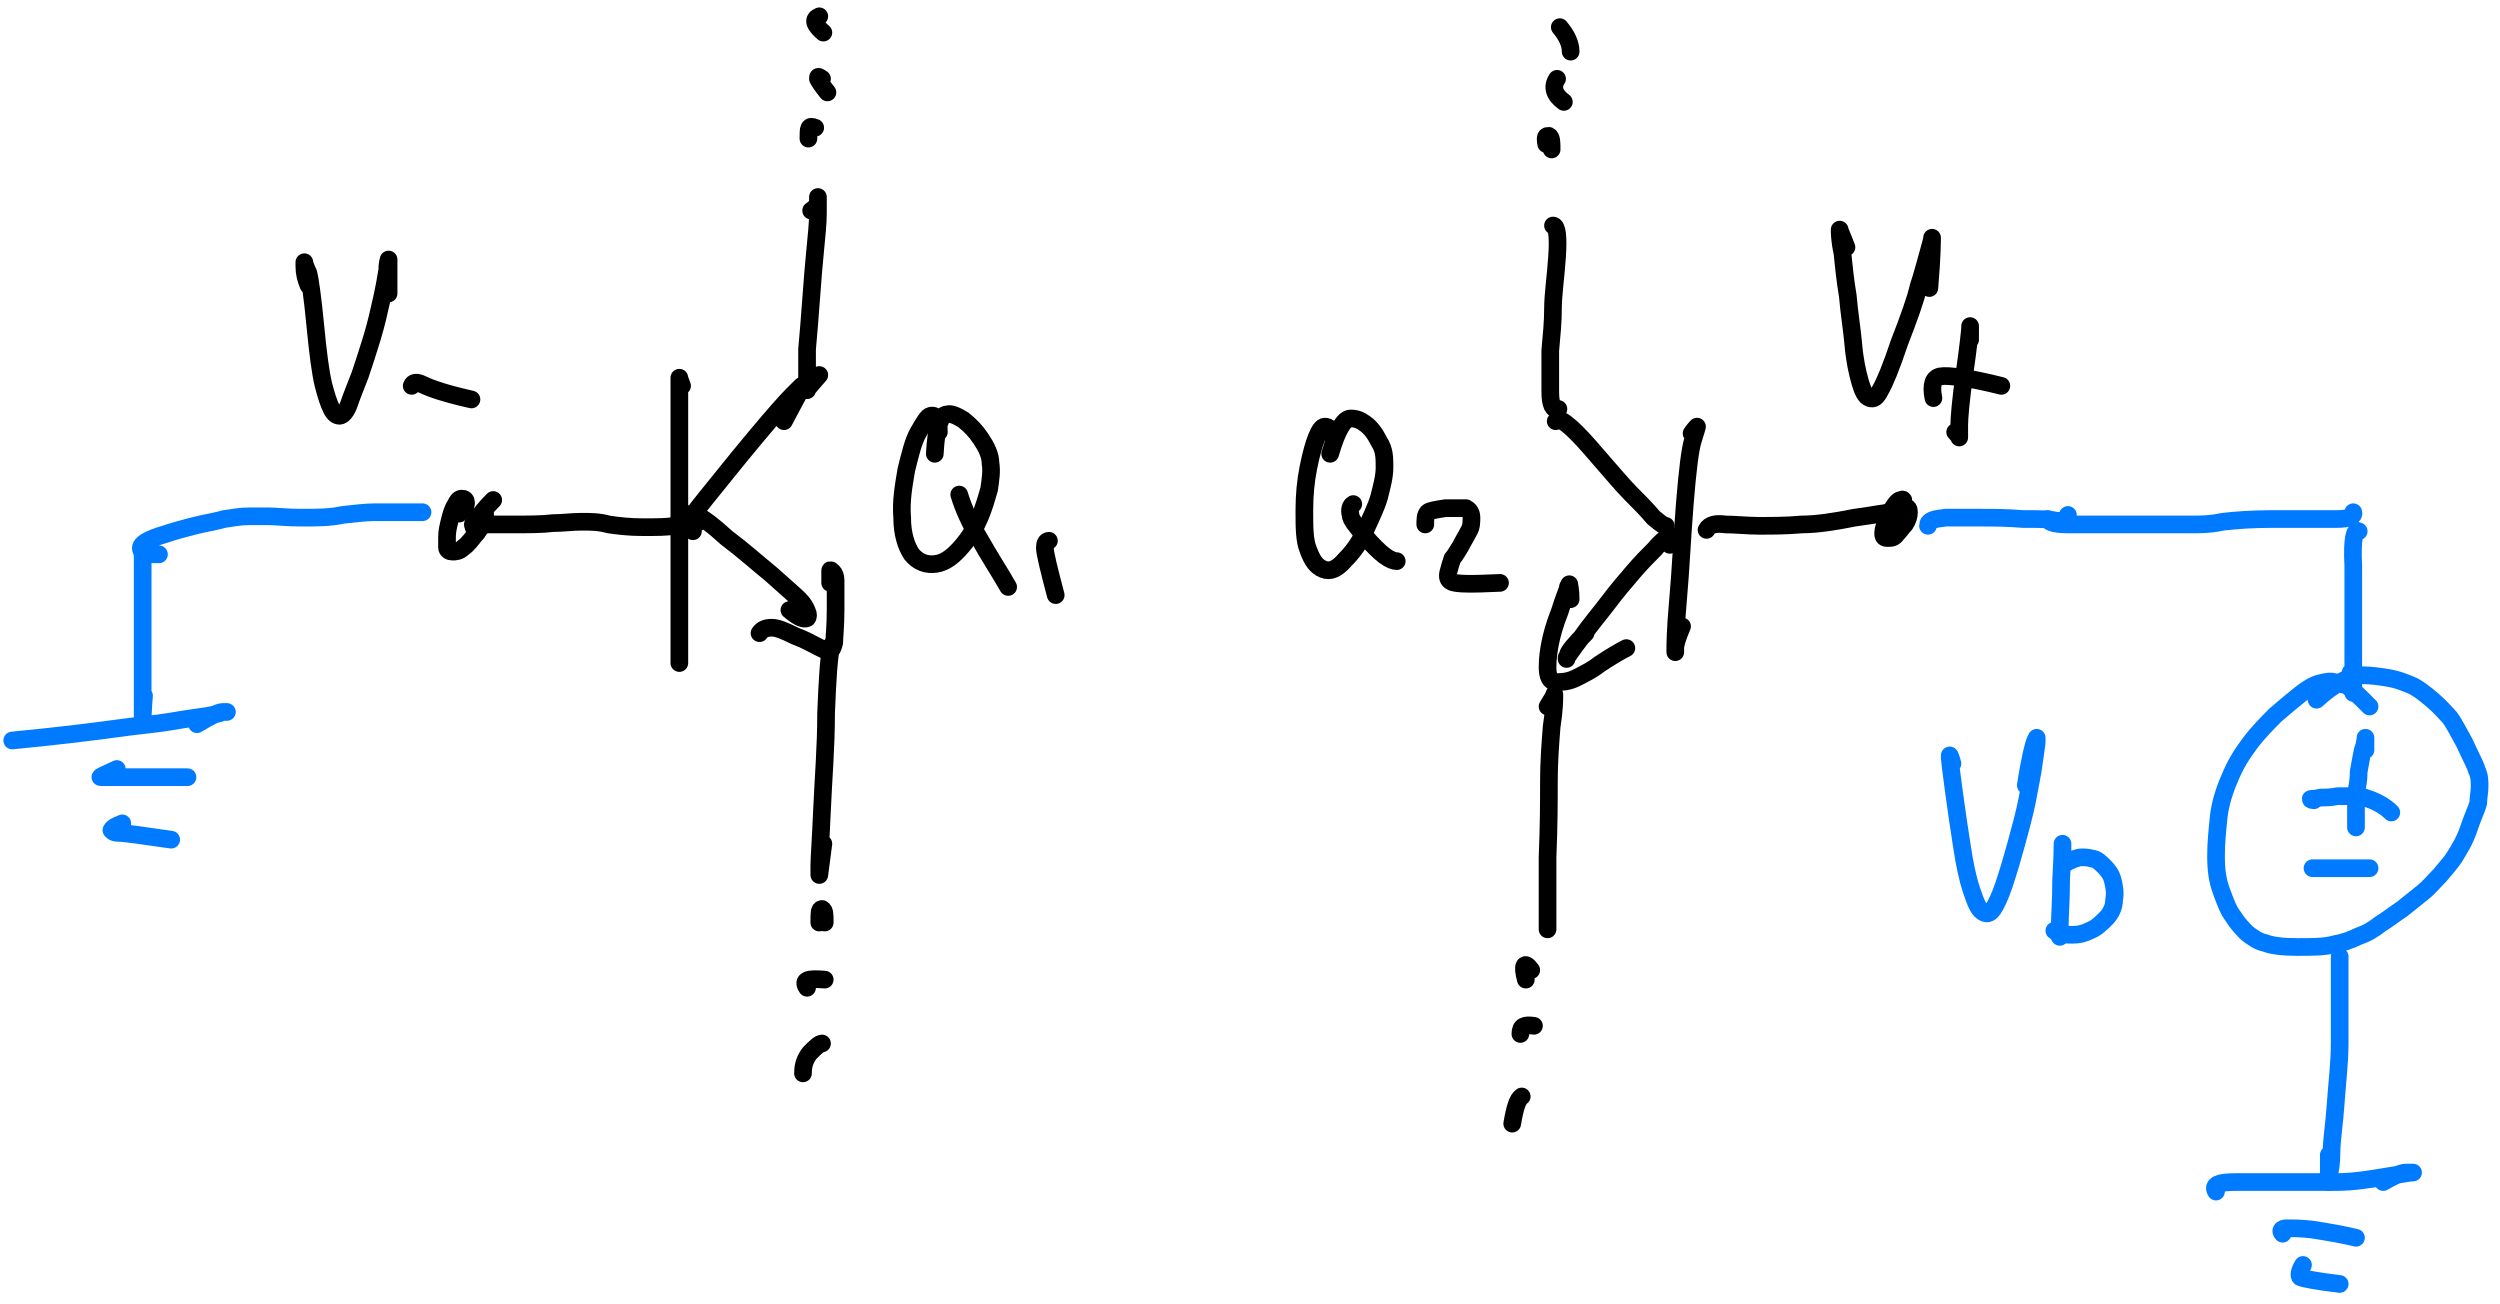 <?xml version="1.0" encoding="UTF-8"?>
<svg id="Layer_1" xmlns="http://www.w3.org/2000/svg" width="184" height="96" version="1.1" xmlns:xlink="http://www.w3.org/1999/xlink" viewBox="0 0 184 96">
  <!-- Generator: Adobe Illustrator 29.1.0, SVG Export Plug-In . SVG Version: 2.1.0 Build 142)  -->
  <defs>
    <style>
      .st0, .st1, .st2 {
        fill: none;
      }

      .st1 {
        stroke: #007aff;
      }

      .st1, .st2 {
        stroke-linecap: round;
        stroke-linejoin: round;
        stroke-width: 1.3px;
      }

      .st2 {
        stroke: #000;
      }

      .st3 {
        clip-path: url(#clippath);
      }
    </style>
    <clipPath id="clippath">
      <rect class="st0" x="-135" y="-83.7" width="595.4" height="841.7"/>
    </clipPath>
  </defs>
  <g class="st3">
    <path class="st2" d="M33.8,37.8c.4-.3.5-.6.5-.8,0-.2-.1-.3-.3-.3-.2,0-.3.1-.5.5-.2.3-.3.7-.4,1.1-.1.4-.2.8-.2,1.2,0,.4,0,.6,0,.8,0,.2.2.3.4.3.2,0,.5,0,.8-.3.3-.2.6-.6,1-1.1.4-.5.6-.9.6-1.2,0-.3,0-.4,0-.5,0,0,0,0,0,0,0,.1-.2.3-.4.7-.2.3-.3.6-.4.6s0,.1,0,0c0,0,0-.2.2-.5.2-.4.6-.9,1.2-1.5"/>
    <path class="st2" d="M35.1,39.2c0-.3,0-.5-.1-.6-.1,0-.2,0-.2,0,0,0,0,0,.3,0,.2,0,1,0,2.4,0,1.4,0,2.4,0,3.2-.1.7,0,1.4-.1,2.1-.1.7,0,1.3,0,2,.2.7.1,1.5.2,2.5.2,1,0,1.8,0,2.3-.1.5,0,.6-.3.4-.5"/>
    <path class="st2" d="M50.2,28.4c-.1-.3-.2-.5-.2-.6,0,0,0,0,0,.3,0,.3,0,1.1,0,2.4,0,1.3,0,4.6,0,9.8s0,7.9,0,8.1,0,.4,0,.4h0s0,0,0,0c0,0,0-.6,0-1.7"/>
    <path class="st2" d="M51,39.1c-.2-.1-.3-.3-.3-.6,0-.2.4-.8,1.3-1.9s2-2.5,3.5-4.3c1.5-1.8,2.4-2.8,2.8-3.2.4-.4.6-.6.7-.7.1-.1.1,0,0,.2-.2.3-.6,1.1-1.3,2.4"/>
    <path class="st2" d="M51.5,38.4c-.5-.4-.7-.6-.6-.6,0,0,.2.1.5.2.3.1,1,.6,2.1,1.6,1.2.9,2.2,1.8,3.3,2.7,1,.9,1.7,1.5,2,1.8.3.3.5.6.6.9.1.2.1.4,0,.5-.2.1-.6,0-1.3-.6"/>
    <path class="st2" d="M55.9,46.6c.2-.3.5-.4.9-.4.4,0,.9.2,1.7.6.8.3,1.3.6,1.7.8.4.2.6.3.8.3.2,0,.3-.2.4-.6,0-.4.1-1.2.1-2.4,0-1.2,0-1.9,0-2.2,0-.3-.1-.5-.2-.6-.1-.1-.2-.2-.2-.1,0,0,0,.4,0,.9"/>
    <path class="st2" d="M59.7,15.5c.3-.2.5-.4.5-.7,0-.2,0-.2,0-.3,0,0,0,0,0,0,0,0,0,.5,0,1.2s-.1,1.7-.2,2.7c-.1,1-.2,2.2-.3,3.6s-.2,2.6-.3,3.7c0,1.1,0,1.9,0,2.4,0,.5,0,.7,0,.6,0-.1.4-.5.9-1.1"/>
    <path class="st2" d="M61.2,47.5c-.2.8-.3,2.5-.4,5,0,2.5-.2,4.8-.3,7.1-.1,2.3-.2,3.6-.2,4.1,0,.5,0,.7,0,.7,0,0,0,0,0,0,0,0,.1-.8.3-2.3"/>
    <path class="st2" d="M22.7,21c-.2-.5-.3-.9-.3-1.4,0-.3,0-.4,0-.3s.1.4.3.8c.1.4.3,1.7.5,3.8.2,2.1.4,3.6.6,4.4.2.8.4,1.4.6,1.8.2.4.4.5.6.5.2,0,.5-.3.7-.9.2-.6.5-1.3.8-2.1.3-.9.6-1.8.9-2.8.3-1,.5-1.9.7-2.8.2-.9.3-1.5.4-2.1,0-.5.1-.8.1-.8,0,0,0,0,0,0,0,0,0,.9,0,2.5"/>
    <path class="st2" d="M30.3,28.4c.1-.3.4-.3.8-.1.6.3,1.8.7,3.6,1.1"/>
    <path class="st2" d="M114.3,16.6c.3,0,.4.8.3,2.3-.1,1.5-.3,2.8-.3,3.8,0,1-.1,2-.2,3.1,0,1,0,2,0,3,0,1,.2,1.4.6,1.3"/>
    <path class="st2" d="M114.5,31c.2-.4,1.1.3,2.5,1.9,1.4,1.6,2.4,2.8,3,3.4.6.6,1.2,1.2,1.7,1.8.6.5.9.7.9.6"/>
    <path class="st2" d="M122.9,40.1c.2-.6.2-.7-.1-.6-.2.1-.6.4-1,.9-.5.5-1,1-1.6,1.7-.6.7-1.2,1.4-1.8,2.2-.6.8-1.3,1.6-2,2.6-.7.9-1,1.4-1.1,1.5,0,0,0,.1,0,.1,0,0,0-.1.1-.3,0-.2.5-.8,1.3-1.6"/>
    <path class="st2" d="M115.6,44.1c0-.7-.1-1-.1-1.1,0,0,0,0-.1.2,0,.2-.3.8-.6,1.8-.4,1-.6,1.8-.7,2.3-.1.5-.2,1.1-.2,1.8,0,.7.2,1.1.6,1.1.4,0,.9,0,1.5-.3.6-.3,1.2-.6,1.7-1,.9-.6,1.6-1,2-1.2"/>
    <path class="st2" d="M124.5,31.9c.2-.3.4-.5.4-.5,0,0,0,0,0,0,0,0-.1.4-.3,1-.2.6-.4,2.2-.6,4.7-.2,2.5-.3,4.9-.5,7.1-.2,2.2-.2,3.4-.2,3.5,0,.2,0,.3,0,.3h0s0,0,0,0c0,0,0-.1,0-.3,0-.3.2-.9.5-1.6"/>
    <path class="st2" d="M113.9,52c.3-.5.5-.8.5-.9,0,0,0,0,0,.2,0,.2,0,.9-.2,2.2-.1,1.3-.2,2.6-.2,4,0,1.4,0,3.2-.1,5.6,0,2.3,0,3.8,0,4.4,0,.6,0,.9,0,.9h0s0,0,0,0c0,0,0-.5,0-1.5"/>
    <path class="st2" d="M125.6,39c.2-.4.7-.5,1.4-.4.7,0,1.6.1,2.5.1.9,0,2,0,3.1-.1,1.1,0,2.4-.2,3.9-.5,1.5-.2,2.4-.4,2.8-.4.5,0,.6.1.3.5"/>
    <path class="st2" d="M139.9,37.2c.3-.4.2-.5,0-.4-.2,0-.4.3-.6.6-.2.3-.4.7-.5,1s-.2.6-.2.8c0,.2,0,.4.3.4.3,0,.5,0,.7-.3.2-.2.4-.5.6-.7.2-.3.3-.6.3-.9,0-.5-.3-.5-1.3,0"/>
    <path class="st2" d="M135.9,18.2c-.3-.8-.5-1.2-.5-1.3,0,0,0,0,0,.1,0,.1,0,.7.2,1.6.1,1,.2,2,.4,3.2.1,1.2.3,2.4.4,3.5.1,1.2.3,2.1.5,2.8.2.7.4,1.1.7,1.2.3.1.5,0,.8-.6.3-.5.8-1.7,1.4-3.5.7-1.8,1.2-3.2,1.4-4.1.3-.9.5-1.7.7-2.4.2-.7.3-1.1.3-1.2,0,0,0,0,0,0,0,.1,0,1.4-.2,3.7"/>
    <path class="st2" d="M145,25v-1s0,0,0,.1c0,.1-.1,1.2-.4,3.3s-.4,3.4-.4,3.9c0,.5,0,.8,0,.9,0,0,0,0,0,0,0,0,0-.1-.3-.4"/>
    <path class="st2" d="M142.3,29.3c-.2-1,0-1.5.5-1.6.6-.1,2.1.1,4.5.7"/>
    <path class="st2" d="M59.5,10.2c0-.8,0-1,.5-.8"/>
    <path class="st2" d="M60.9,6.8c-.4-.5-.6-.8-.7-1,0-.2,0-.2.3,0"/>
    <path class="st2" d="M60.6,2.4c-.7-.6-.8-1-.3-1.2"/>
    <path class="st2" d="M114.2,11c0-.5,0-.9-.2-1-.2,0-.3,0-.2.6"/>
    <path class="st2" d="M115.1,7.5c-.7-.5-.9-1.1-.5-1.7"/>
    <path class="st2" d="M115.6,3.8c0-.6-.3-1.2-.8-1.8"/>
    <path class="st2" d="M60.7,67.9c0-.6,0-.9-.2-1-.2,0-.2.3-.2,1"/>
    <path class="st2" d="M60.7,72.1c-1.2-.1-1.7,0-1.3.6"/>
    <path class="st2" d="M60.5,76.8c-.2,0-.5.3-.9.7-.3.4-.5.8-.5,1.5"/>
    <path class="st2" d="M112.7,71.4c-.5-.7-.7-.4-.4.7"/>
    <path class="st2" d="M112.9,75.5c-.7-.1-1,0-1,.6"/>
    <path class="st2" d="M112,80.7c-.3.2-.5.8-.7,2"/>
    <path class="st1" d="M11.7,40.8c-.7,0-1.1,0-1.3-.3-.1-.2,0-.4.3-.6.3-.2.8-.4,1.5-.6.6-.2,1.3-.4,2.1-.6s1.5-.3,2.2-.5c.7-.1,1.2-.2,1.8-.2.5,0,1,0,1.5,0,.5,0,1.3.1,2.4.1s2.1,0,3-.2c.9-.1,1.7-.2,2.4-.2,1.2,0,2.3,0,3.5,0"/>
    <path class="st1" d="M141.9,38.7c0-.4.4-.5,1.3-.6.9,0,1.8,0,2.6,0,.9,0,1.9,0,3.1.1,1.2,0,1.9,0,2.3.1.5.1.8,0,1-.4"/>
    <path class="st2" d="M69.1,31.8c0-.9-.2-1.3-.6-1.2-.2,0-.5.5-.9,1.2s-.6,1.6-.9,2.8c-.2,1.2-.4,2.3-.3,3.5,0,1.2.3,2.1.7,2.7.5.6,1.1.8,1.8.7.7-.1,1.3-.6,1.9-1.3.6-.7,1-1.4,1.3-2.1.3-.7.5-1.4.7-2.1.1-.7.2-1.3.1-1.9,0-.6-.3-1.2-.7-1.8-.4-.6-.8-1-1.3-1.4-.5-.3-.9-.5-1.2-.4-.5,0-.8,1-.9,2.9"/>
    <path class="st2" d="M70.6,36.4c.3,1,.8,2.1,1.4,3.1.9,1.6,1.7,2.8,2.2,3.7"/>
    <path class="st2" d="M77.2,39.8c-.2,0-.3.2-.3.5,0,.4.3,1.6.8,3.5"/>
    <path class="st2" d="M98,32c0-.4-.2-.6-.5-.6-.2,0-.4.3-.6.8-.2.5-.4,1.2-.6,2.2s-.3,2-.3,3.2,0,2.2.3,2.9c.3.8.6,1.2,1.1,1.4.5.2,1,0,1.6-.7.6-.6,1.1-1.3,1.5-2.2.4-.9.8-1.7,1-2.4.2-.8.4-1.5.4-2.2,0-.7,0-1.3-.4-1.9-.3-.6-.6-1-1-1.3-.4-.3-.7-.4-1.1-.4-.5,0-1,.9-1.5,2.6"/>
    <path class="st2" d="M99.6,37.1c-.2.1-.3.4-.2.8,0,.3.4.8,1,1.5.6.7,1.1,1.2,1.5,1.5.4.3.7.4.9.4"/>
    <path class="st2" d="M104.9,38.6c0-.4,0-.7.2-.9.1-.1.6-.2,1.3-.3.7,0,1.2,0,1.5,0,.2.1.4.3.4.7,0,.3,0,.7-.2,1-.2.4-.4.7-.6,1.1-.2.3-.4.7-.6.9-.1.3-.2.6-.3,1s0,.6.2.7c.3.2,1.5.2,3.6.1"/>
    <path class="st1" d="M10.8,40.9c-.2-.3-.2-.5-.3-.5,0,0,0,0,0,.2,0,.2,0,.7,0,1.6,0,.9,0,1.9,0,3,0,1.1,0,2.6,0,4.6,0,2,0,3.1,0,3.2h0c0,.1,0,.1,0,.1,0,0,0-.7.1-1.9"/>
    <path class="st1" d="M.9,54.5c3.1-.3,5.6-.6,7.8-.9,1.4-.2,2.7-.3,3.9-.5,1.1-.2,2-.3,2.6-.4.6-.1,1-.2,1.2-.3.2,0,.3,0,.3,0,0,0,0,0,0,0,0,0-.1,0-.3,0-.3,0-.9.3-1.9.9"/>
    <path class="st1" d="M8.6,56.6c-.9.4-1.3.6-1.2.6,0,0,.2,0,.4,0,.3,0,2.3,0,6,0"/>
    <path class="st1" d="M9,60.6c-.5.2-.7.3-.8.5,0,0,.1.2.5.2.5,0,1.8.2,3.9.5"/>
    <path class="st1" d="M150.7,38.2c.1.3.7.4,1.6.4.9,0,1.8,0,2.5,0,.7,0,1.6,0,2.6,0,1,0,1.7,0,2.2,0,.5,0,1,0,1.7,0,.6,0,1.4,0,2.3-.2.9-.1,2.1-.2,3.6-.2,1.5,0,2.4,0,2.9,0,.4,0,1.1,0,1.9,0,.9,0,1.3-.2,1.2-.5"/>
    <path class="st1" d="M173.6,39.1c-.3-.2-.5.6-.4,2.5,0,1.9,0,3.4,0,4.5,0,1.2,0,2.2,0,3.3,0,1,0,1.6,0,1.6,0,0,0,0,0,0,0,0,0-.5-.2-1.5"/>
    <path class="st1" d="M174.4,52c-.9-.9-1.5-1.5-1.8-1.6-.2,0-.5-.1-.8-.2s-.7,0-1.1.1c-.4.1-.9.4-1.4.8-.5.4-1.1.9-1.8,1.5-.6.6-1.3,1.3-1.9,2.1-.6.8-1.1,1.6-1.5,2.6-.4.9-.7,1.9-.8,2.8-.1,1-.2,1.9-.2,2.9,0,1,.1,1.8.4,2.6.3.8.5,1.4.9,1.9.3.5.7.9,1,1.2.4.3.8.6,1.3.7.5.2,1.3.3,2.4.3,1.1,0,2,0,2.7-.2.6-.1,1.2-.3,1.8-.6.6-.2,1.1-.5,1.6-.9.5-.3,1-.7,1.6-1.1.5-.4,1-.8,1.5-1.2.5-.4.9-.9,1.3-1.3.4-.5.8-.9,1.1-1.4.3-.5.7-1.1,1-2,.3-.9.6-1.5.7-1.9,0-.4.1-.8.1-1.2,0-.4,0-.8-.2-1.2-.1-.4-.5-1.1-.9-2-.5-.9-.8-1.5-1.1-1.9-.3-.3-.7-.8-1.3-1.3-.6-.5-1.1-.9-1.6-1.1-.5-.2-1-.4-1.6-.5-.6-.1-1.3-.2-1.9-.2-.9,0-2.1.6-3.4,1.8"/>
    <path class="st1" d="M174.1,55.2c0-.5,0-.8,0-.9,0,0,0,0,0,0,0,0,0,.4-.2.9-.1.5-.2,1-.3,1.6,0,.6-.1,1.1-.2,1.6,0,.5,0,1,0,1.5,0,.5,0,.8,0,1"/>
    <path class="st1" d="M170.3,58.9c-.2,0-.3-.1-.2-.1,0,0,.3,0,.7-.1.3,0,.8,0,1.2-.1.5,0,.9,0,1.4,0,.5,0,.9.2,1.2.3.5.2,1,.5,1.4.9"/>
    <path class="st1" d="M170.5,63.9h-.3,0c.1,0,1.5,0,4.2,0"/>
    <path class="st1" d="M172.2,70.9v-.5h0s0,0,0,0v2c0,1.3,0,2.7,0,4.3,0,1.6-.2,3.1-.3,4.6-.1,1.5-.3,2.6-.3,3.5,0,.8-.1,1.4-.2,1.7,0,.3,0,.5,0,.5,0,0,0,0,0,0,0,0,0-.7,0-2"/>
    <path class="st1" d="M163.1,87.7c-.3-.5.2-.7,1.4-.7,1.3,0,2.5,0,3.7,0,1.2,0,2.5,0,3.7,0,1.3,0,2.5-.2,3.7-.4,1.2-.2,1.8-.3,1.9-.3h.1s0,0,0,0c0,0-.2,0-.5,0-.4,0-1,.3-1.7.7"/>
    <path class="st1" d="M168,90.8c-.2-.2-.1-.4.3-.4.5,0,1.1,0,1.9.1,1.3.2,2.4.4,3.2.6"/>
    <path class="st1" d="M169.5,93.1c-.3.5-.3.8-.2.9.2.1,1.2.3,2.9.5"/>
    <path class="st1" d="M143.7,56.2c-.1-.4-.2-.6-.2-.6,0,0,0,0,0,.2,0,.1.1.9.3,2.4.2,1.5.4,2.8.6,4.1.2,1.3.4,2.3.7,3.2.3.9.5,1.4.8,1.6.3.2.5.2.8-.2.2-.3.5-.9.8-1.8.3-.9.6-1.9.9-3,.3-1.1.6-2.2.8-3.2.2-1.1.4-2,.5-2.8.1-.8.2-1.3.2-1.5,0-.2,0-.3,0-.3,0,0,0,0,0,0,0,0,0,.1-.1.2-.1.2-.4,1.3-.7,3.3"/>
    <path class="st1" d="M151.8,63c0-.5,0-.8,0-.9h0s0,.1,0,.1c0,0,0,.9-.1,2.5,0,1.6-.1,2.7-.1,3.5,0,.8,0,.9,0,.6"/>
    <path class="st1" d="M151.9,63.6c.5-.3,1-.5,1.3-.5.2,0,.5,0,.8.1.3,0,.6.3.9.6.3.3.5.6.6,1,.1.4.2.9.1,1.4,0,.5-.2,1-.6,1.4-.4.4-.7.7-1.2.9-.4.2-.8.3-1.2.3-.5,0-1,0-1.4-.3"/>
  </g>
</svg>